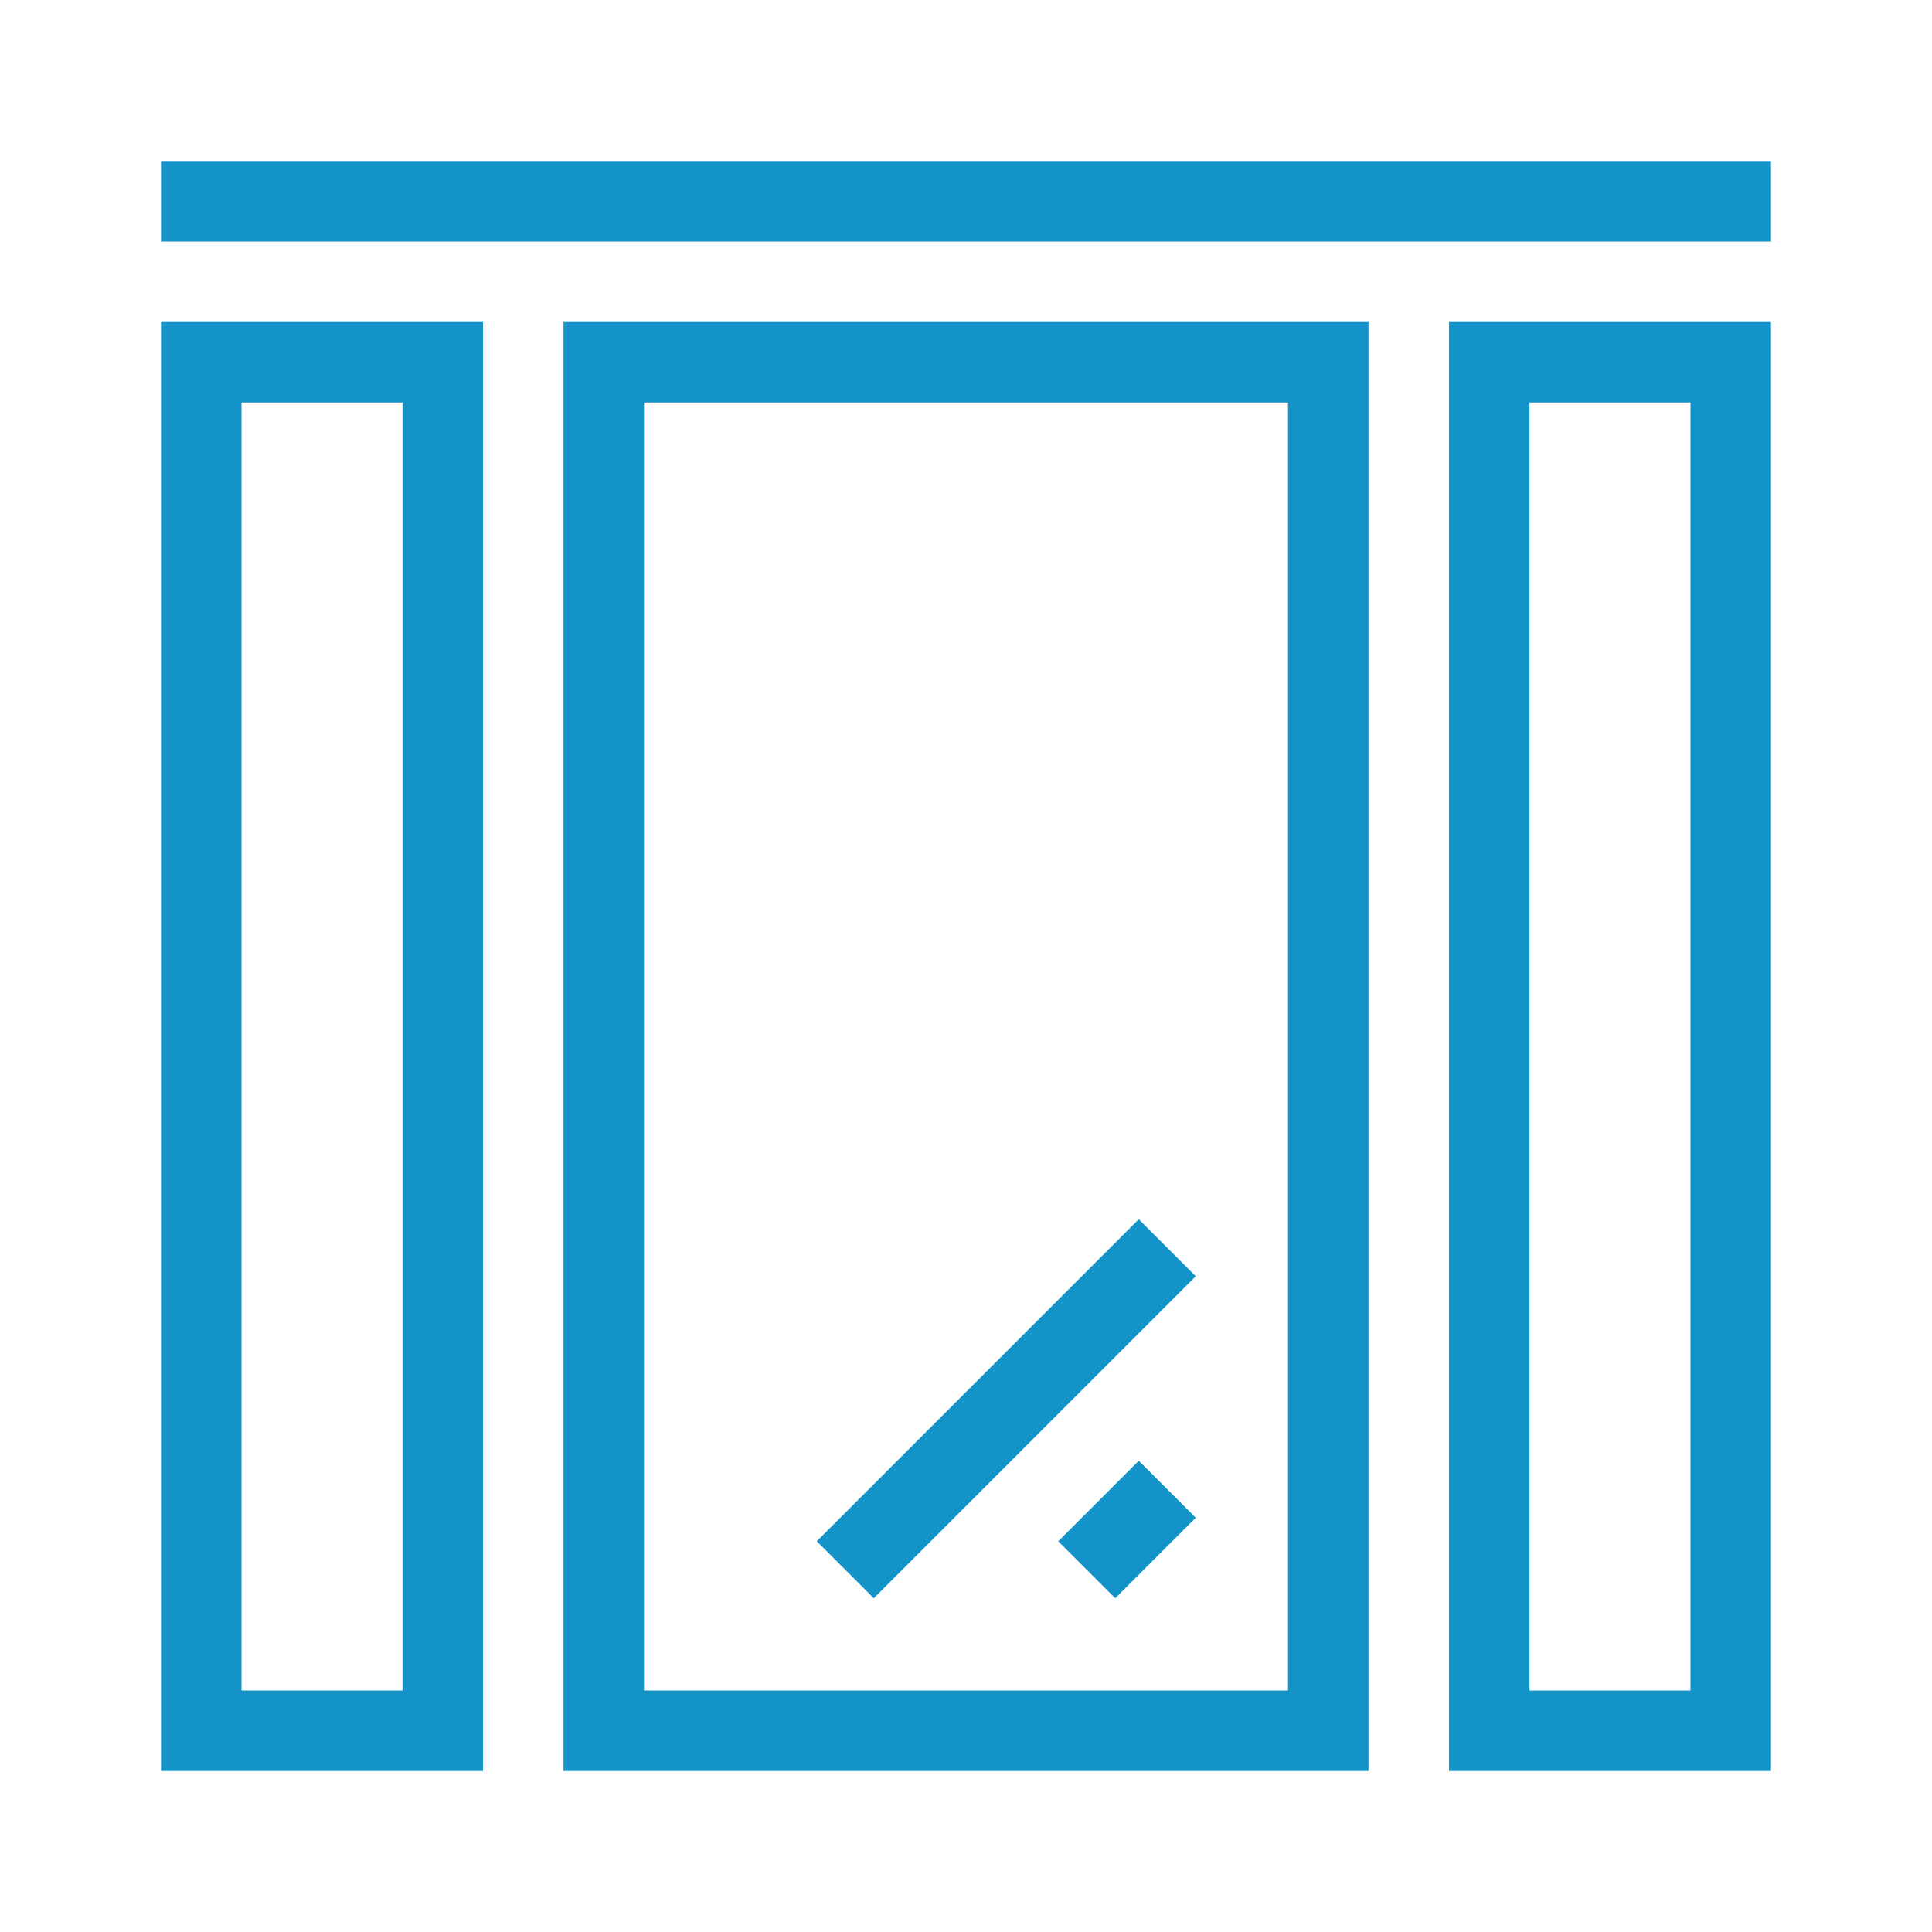 <?xml version="1.0" encoding="UTF-8"?> <svg xmlns="http://www.w3.org/2000/svg" width="24" height="24" viewBox="0 0 24 24"> <path fill="#1493C8" fill-rule="nonzero" d="M17 22H7V4h10v18zM6 22H2V4h4v18zm16 0h-4V4h4v18zM2 3V2h20v1H2zm14 18V5H8v16h8zM5 21V5H3v16h2zm16 0V5h-2v16h2zm-6.854-5.854l.708.708-4 4-.708-.708 4-4zm0 3l.708.708-1 1-.708-.708 1-1z"></path> </svg> 